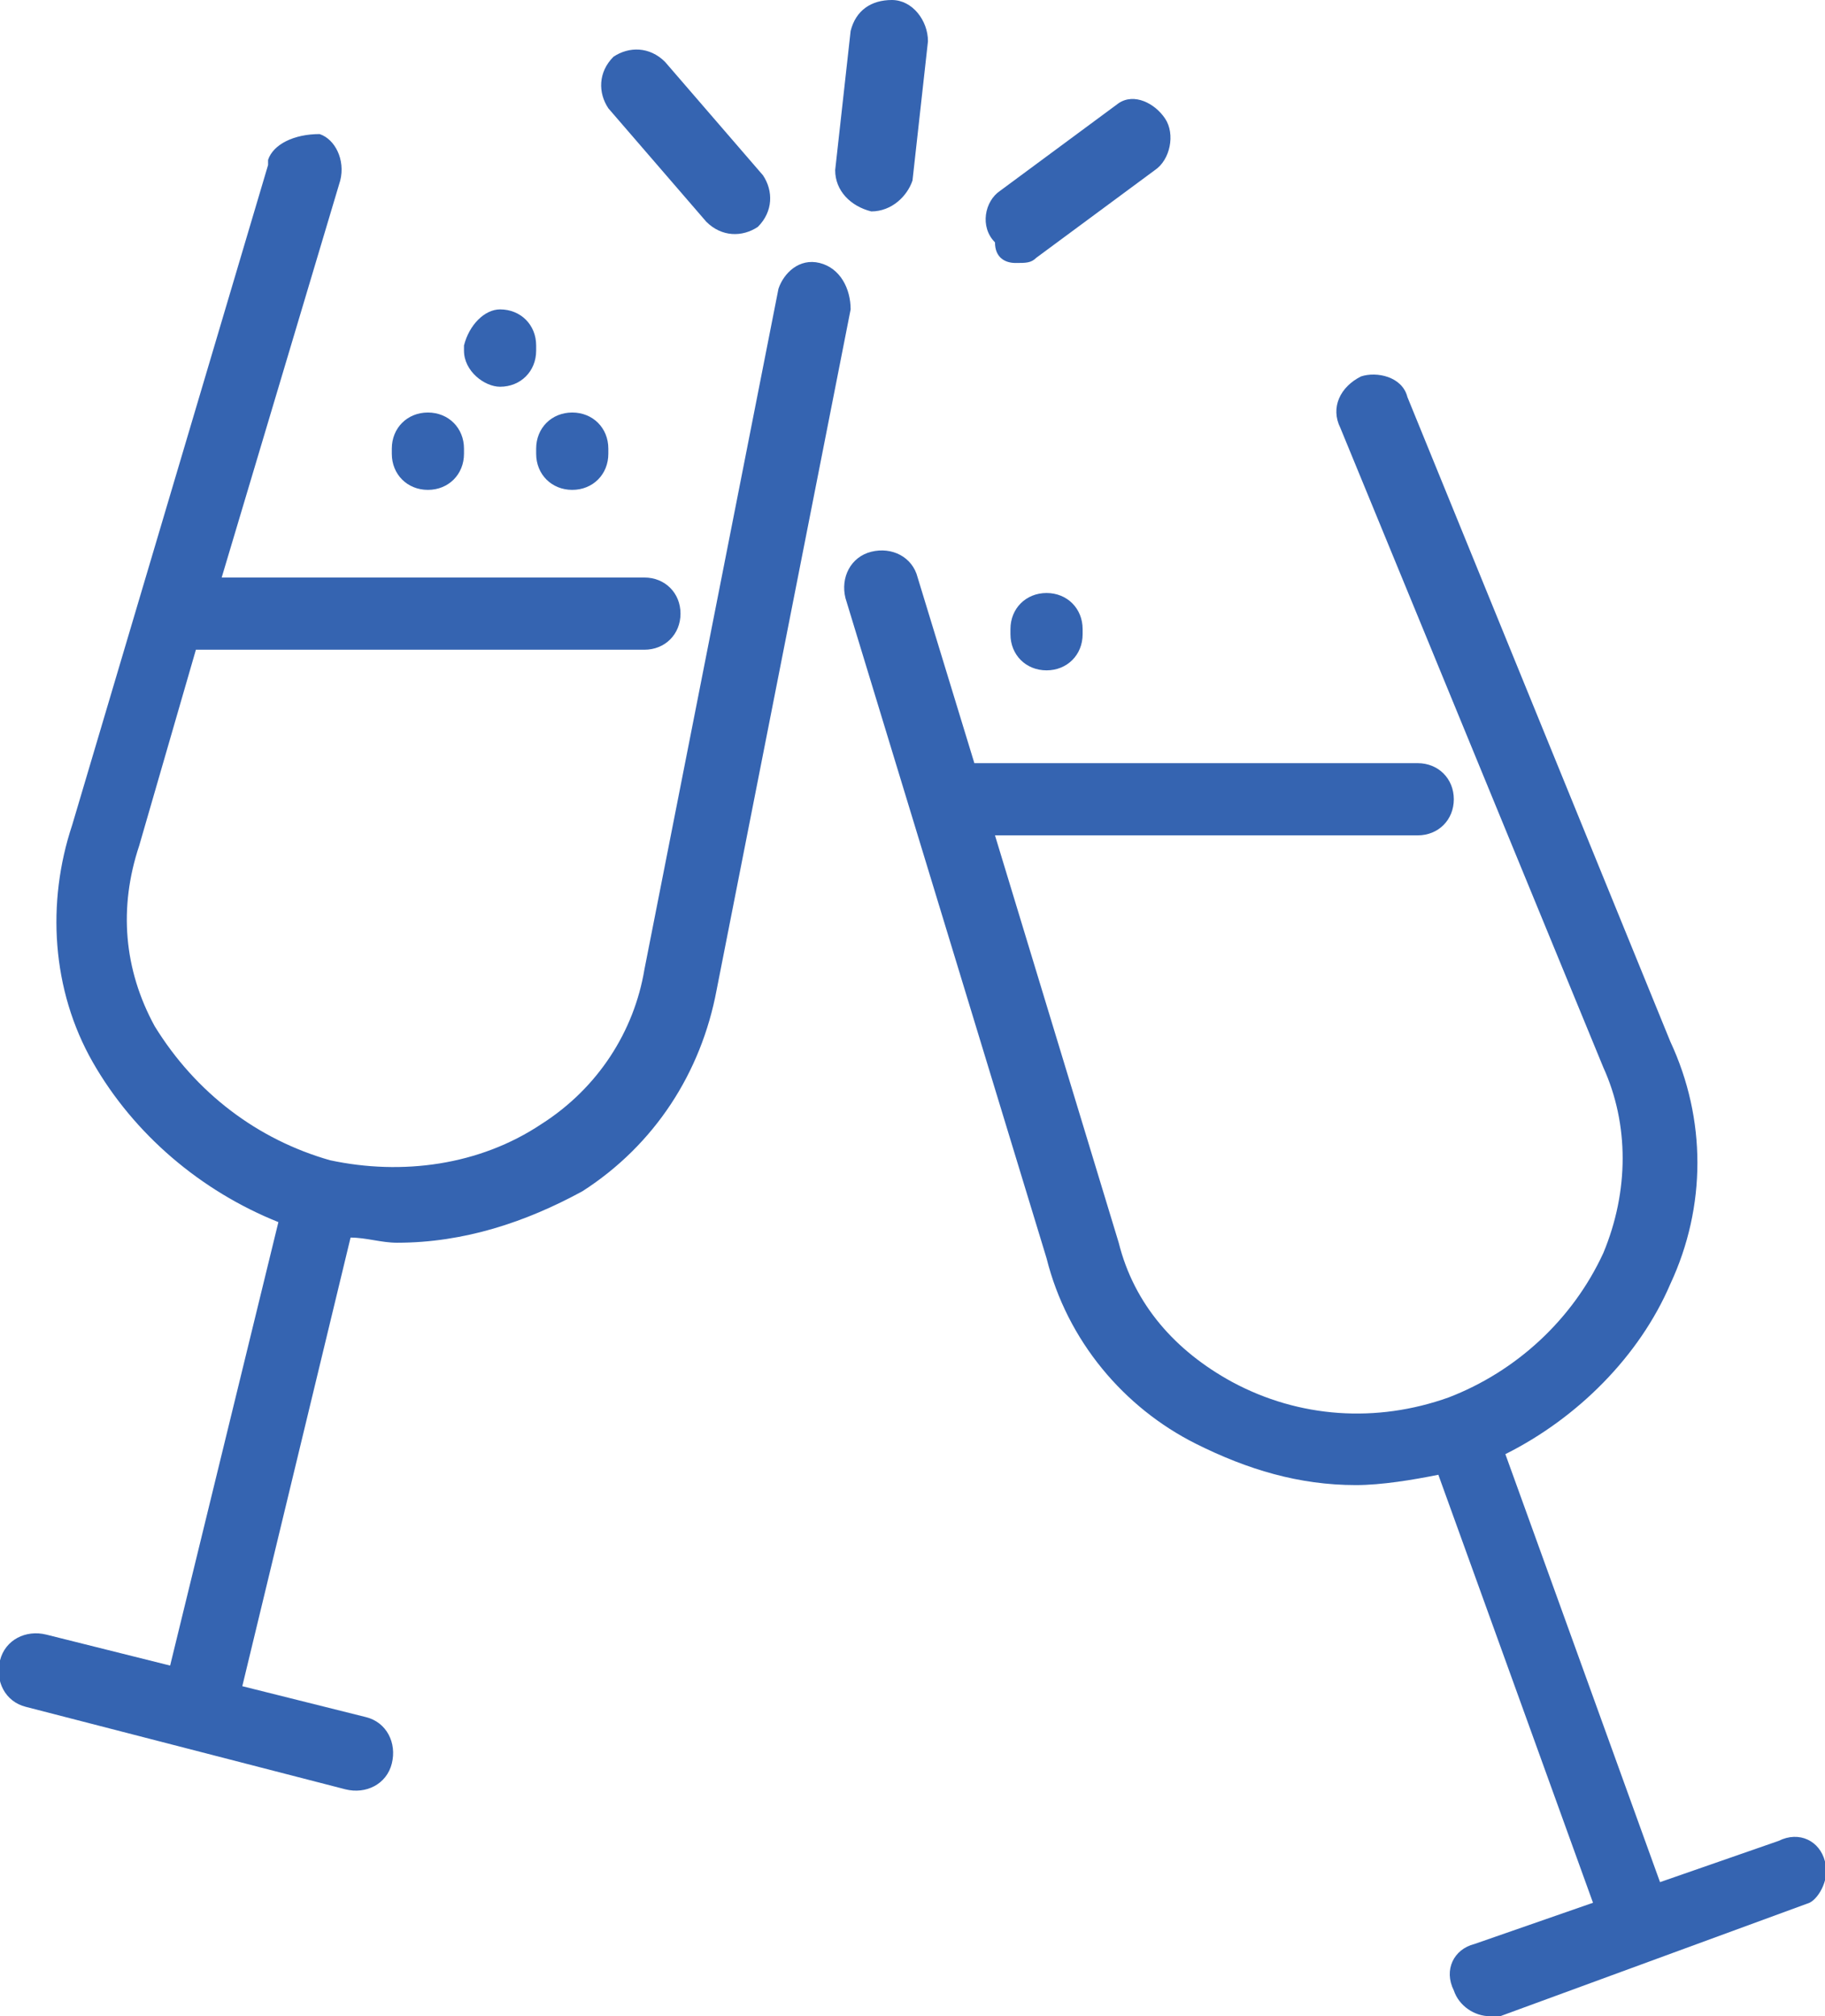 <?xml version="1.0" encoding="utf-8"?>
<!-- Generator: Adobe Illustrator 27.0.0, SVG Export Plug-In . SVG Version: 6.00 Build 0)  -->
<svg version="1.1" id="Layer_1" xmlns="http://www.w3.org/2000/svg" xmlns:xlink="http://www.w3.org/1999/xlink" x="0px" y="0px"
	 viewBox="0 0 35.4 39.1" style="enable-background:new 0 0 35.4 39.1;" xml:space="preserve">
<style type="text/css">
	.st0{fill:none;}
	.st1{fill:#3564B1;}
</style>
<line id="Linha_95" class="st0" x1="9.7" y1="7.5" x2="9.7" y2="7.5"/>
<path id="Caminho_12108" class="st1" d="M15.9,5.1L15.9,5.1c-0.4-0.1-0.7,0.2-0.8,0.5v0l-2.6,13.2c-0.2,1.2-0.9,2.3-2,3
	c-1.2,0.8-2.7,1-4.1,0.7C5,22.1,3.8,21.2,3,19.9c-0.6-1.1-0.7-2.3-0.3-3.5l1.1-3.8h8.7c0.4,0,0.7-0.3,0.7-0.7c0-0.4-0.3-0.7-0.7-0.7
	H4.3l2.3-7.7c0.1-0.4-0.1-0.8-0.4-0.9C5.7,2.6,5.3,2.8,5.2,3.1c0,0,0,0,0,0.1L1.4,16c-0.5,1.5-0.4,3.2,0.4,4.6
	c0.8,1.4,2.1,2.5,3.6,3.1l-2.1,8.6l-2.4-0.6c-0.4-0.1-0.8,0.1-0.9,0.5s0.1,0.8,0.5,0.9l3.1,0.8l3.1,0.8c0.4,0.1,0.8-0.1,0.9-0.5
	s-0.1-0.8-0.5-0.9l0,0l-2.4-0.6L6.8,24c0.3,0,0.6,0.1,0.9,0.1c1.3,0,2.5-0.4,3.6-1c1.4-0.9,2.3-2.3,2.6-3.9L16.5,6
	C16.5,5.6,16.3,5.2,15.9,5.1"/>
<path id="Caminho_12109" class="st1" d="M8.3,9.5L8.3,9.5C8.7,9.5,9,9.2,9,8.8V8.7C9,8.3,8.7,8,8.3,8C7.9,8,7.6,8.3,7.6,8.7v0.1
	C7.6,9.2,7.9,9.5,8.3,9.5C8.3,9.5,8.3,9.5,8.3,9.5"/>
<path id="Caminho_12110" class="st1" d="M10.4,8.8c0,0.4,0.3,0.7,0.7,0.7c0.4,0,0.7-0.3,0.7-0.7c0,0,0,0,0-0.1V8.7
	c0-0.4-0.3-0.7-0.7-0.7c-0.4,0-0.7,0.3-0.7,0.7V8.8z"/>
<path id="Caminho_12111" class="st1" d="M13.7,4.3c0.3,0.3,0.7,0.3,1,0.1c0.3-0.3,0.3-0.7,0.1-1l0,0l-1.9-2.2
	c-0.3-0.3-0.7-0.3-1-0.1c-0.3,0.3-0.3,0.7-0.1,1l0,0L13.7,4.3z"/>
<path id="Caminho_12112" class="st1" d="M35.4,36.1L35.4,36.1L35.4,36.1c-0.1-0.4-0.5-0.6-0.9-0.4c0,0,0,0,0,0h0l-2.3,0.8l-3-8.3
	c1.4-0.7,2.6-1.9,3.2-3.3c0.7-1.5,0.7-3.2,0-4.7L27.3,7.7c-0.1-0.4-0.6-0.5-0.9-0.4C26,7.5,25.8,7.9,26,8.3l5.1,12.4
	c0.5,1.1,0.5,2.4,0,3.6c-0.6,1.3-1.7,2.3-3,2.8c-1.4,0.5-2.9,0.4-4.2-0.3c-1.1-0.6-1.9-1.5-2.2-2.7l-2.4-7.9h8.2
	c0.4,0,0.7-0.3,0.7-0.7s-0.3-0.7-0.7-0.7h-8.6l-1.1-3.6c-0.1-0.4-0.5-0.6-0.9-0.5c-0.4,0.1-0.6,0.5-0.5,0.9c0,0,0,0,0,0l3.9,12.8
	c0.4,1.6,1.5,2.9,2.9,3.6c1,0.5,2,0.8,3.1,0.8c0.5,0,1.1-0.1,1.6-0.2l3,8.3l-2.3,0.8c-0.4,0.1-0.6,0.5-0.4,0.9
	c0.1,0.3,0.4,0.5,0.7,0.5c0.1,0,0.2,0,0.2,0l3-1.1l3-1.1C35.3,36.8,35.5,36.4,35.4,36.1C35.4,36.1,35.4,36.1,35.4,36.1"/>
<path id="Caminho_12113" class="st1" d="M9.7,7.5L9.7,7.5c0.4,0,0.7-0.3,0.7-0.7V6.7c0-0.4-0.3-0.7-0.7-0.7C9.4,6,9.1,6.3,9,6.7v0.1
	C9,7.2,9.4,7.5,9.7,7.5"/>
<path id="Caminho_12114" class="st1" d="M16.9,4.1L16.9,4.1c0.4,0,0.7-0.3,0.8-0.6L18,0.8C18,0.4,17.7,0,17.3,0c0,0,0,0,0,0
	c-0.4,0-0.7,0.2-0.8,0.6v0l-0.3,2.7C16.2,3.7,16.5,4,16.9,4.1"/>
<path id="Caminho_12115" class="st1" d="M19.7,5.1L19.7,5.1c0.2,0,0.3,0,0.4-0.1l2.3-1.7c0.3-0.2,0.4-0.7,0.2-1S22,1.8,21.7,2
	c0,0,0,0,0,0l-2.3,1.7c-0.3,0.2-0.4,0.7-0.1,1C19.3,5,19.5,5.1,19.7,5.1"/>
<path id="Caminho_12116" class="st1" d="M19.6,12.2v0.1c0,0.4,0.3,0.7,0.7,0.7s0.7-0.3,0.7-0.7c0,0,0,0,0,0v-0.1
	c0-0.4-0.3-0.7-0.7-0.7S19.6,11.8,19.6,12.2C19.6,12.2,19.6,12.2,19.6,12.2"/>
</svg>
